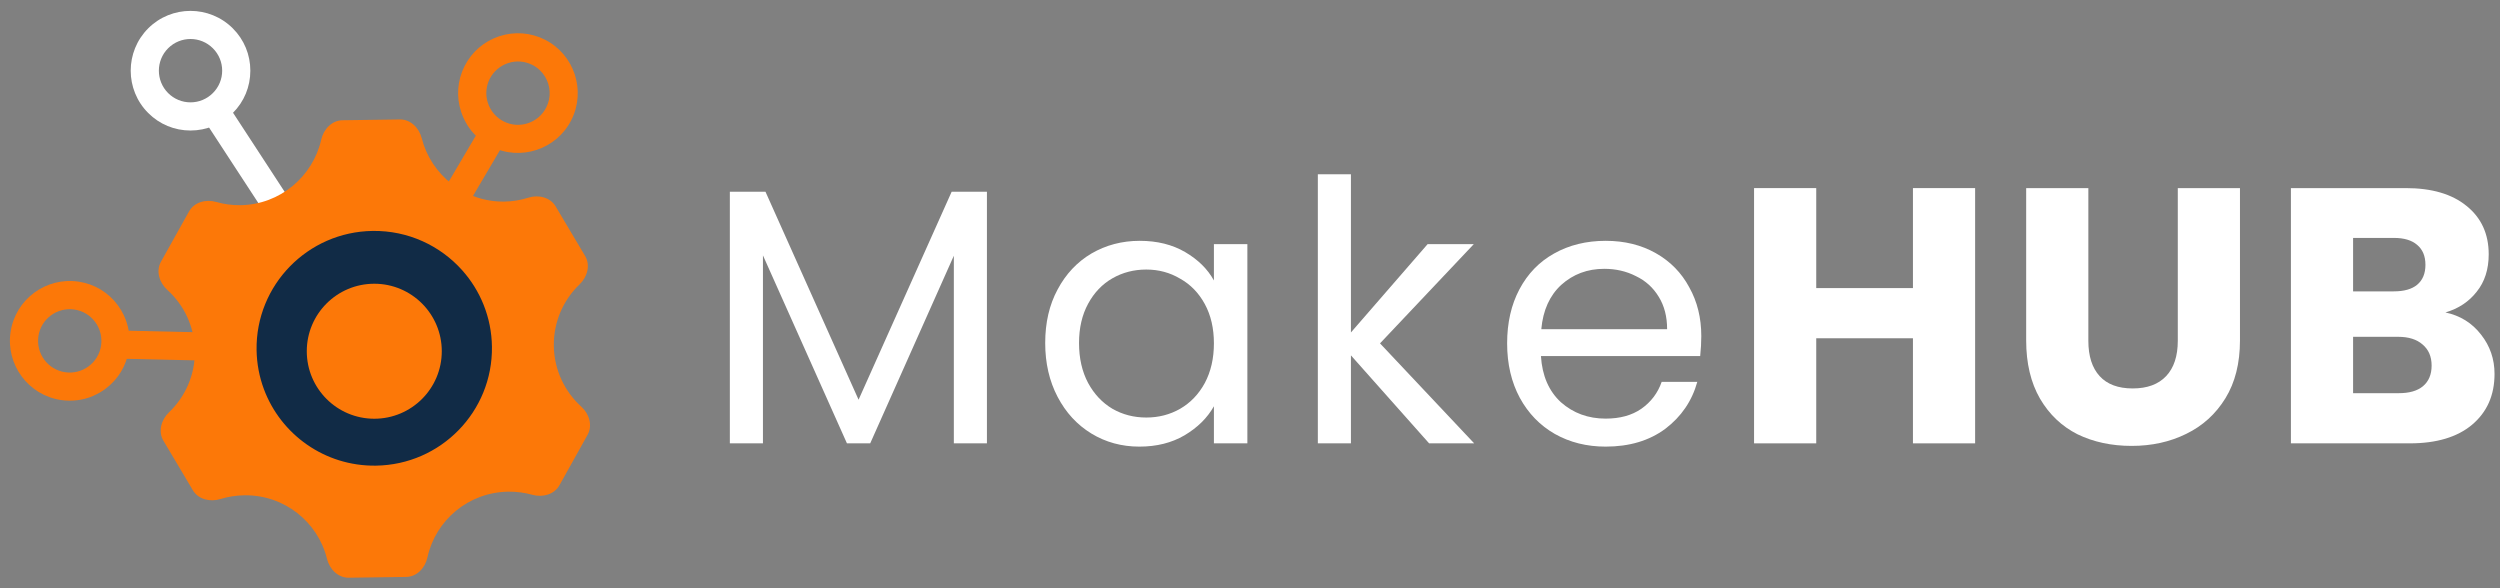 <svg width="170" height="40" viewBox="0 0 170 40" fill="none" xmlns="http://www.w3.org/2000/svg">
<rect x="0" y="0" width="170" height="40" fill="#808080" stroke="none"/>
<g clip-path="url(#clip0_2250_5462)">
<path d="M7.406 22.457L7.362 24.371L23.998 24.756L24.042 22.842L7.406 22.457Z" fill="#FC7808"/>
<path d="M6.354 26.916C5.665 27.214 4.904 27.314 4.141 27.201C1.921 26.868 0.386 24.794 0.719 22.573C1.052 20.353 3.126 18.819 5.347 19.152C6.423 19.312 7.369 19.883 8.013 20.757C8.657 21.631 8.928 22.703 8.764 23.781C8.604 24.857 8.033 25.803 7.159 26.448C6.906 26.635 6.634 26.79 6.348 26.913L6.354 26.916ZM4.423 25.31C5.599 25.485 6.699 24.675 6.873 23.499C7.048 22.323 6.238 21.223 5.062 21.049C3.886 20.874 2.786 21.684 2.612 22.86C2.437 24.036 3.247 25.136 4.423 25.31Z" fill="#FC7808"/>
<path d="M30.098 19.264C32.645 21.811 32.645 25.934 30.098 28.48C27.551 31.027 23.428 31.027 20.881 28.48C18.335 25.934 18.335 21.811 20.881 19.264C23.428 16.717 27.551 16.717 30.098 19.264Z" fill="white"/>
<path d="M15.104 6.53L13.5 7.577L25.668 26.213L27.271 25.166L15.104 6.53Z" fill="white"/>
<path d="M31.747 8.449C31.586 8.183 31.456 7.904 31.356 7.6C31.016 6.569 31.102 5.464 31.59 4.497C32.081 3.526 32.92 2.805 33.952 2.465C34.983 2.125 36.087 2.211 37.055 2.699C39.059 3.712 39.862 6.164 38.849 8.167C37.836 10.17 35.384 10.974 33.381 9.961C32.693 9.611 32.13 9.09 31.741 8.447L31.747 8.449ZM37.063 5.213C36.862 4.882 36.569 4.601 36.197 4.412C35.681 4.154 35.1 4.109 34.554 4.289C34.008 4.469 33.562 4.851 33.301 5.362C33.043 5.877 32.998 6.459 33.178 7.005C33.358 7.55 33.74 7.996 34.251 8.257C35.311 8.796 36.608 8.367 37.146 7.307C37.496 6.619 37.438 5.831 37.063 5.213Z" fill="#FC7808"/>
<path d="M34.783 8.877L33.133 7.905L23.594 24.104L25.244 25.075L34.783 8.877Z" fill="#FC7808"/>
<circle cx="25.123" cy="23.557" r="9.507" fill="#112B46"/>
<circle cx="25.451" cy="23.884" r="4.59" fill="#FC7808"/>
<path d="M166.29 21.247C167.295 21.461 168.103 21.964 168.713 22.755C169.323 23.53 169.628 24.42 169.628 25.425C169.628 26.876 169.117 28.029 168.095 28.887C167.089 29.727 165.68 30.148 163.867 30.148H155.782V12.791H163.595C165.359 12.791 166.735 13.195 167.724 14.003C168.729 14.81 169.232 15.906 169.232 17.291C169.232 18.313 168.96 19.162 168.416 19.837C167.889 20.513 167.18 20.983 166.29 21.247ZM160.01 19.813H162.779C163.471 19.813 163.999 19.665 164.361 19.368C164.74 19.055 164.93 18.601 164.93 18.008C164.93 17.415 164.74 16.961 164.361 16.648C163.999 16.335 163.471 16.178 162.779 16.178H160.01V19.813ZM163.125 26.736C163.834 26.736 164.378 26.579 164.757 26.266C165.153 25.936 165.35 25.466 165.35 24.857C165.35 24.247 165.144 23.769 164.732 23.423C164.337 23.076 163.784 22.903 163.076 22.903H160.01V26.736H163.125Z" fill="white"/>
<path d="M142.008 12.791V23.175C142.008 24.214 142.263 25.013 142.774 25.574C143.285 26.134 144.035 26.414 145.024 26.414C146.013 26.414 146.771 26.134 147.299 25.574C147.826 25.013 148.09 24.214 148.09 23.175V12.791H152.318V23.151C152.318 24.7 151.988 26.01 151.329 27.082C150.67 28.153 149.78 28.961 148.659 29.505C147.554 30.049 146.318 30.321 144.95 30.321C143.582 30.321 142.354 30.057 141.266 29.529C140.195 28.985 139.346 28.178 138.72 27.107C138.093 26.019 137.78 24.7 137.78 23.151V12.791H142.008Z" fill="white"/>
<path d="M134.308 12.791V30.148H130.08V23.002H123.504V30.148H119.276V12.791H123.504V19.59H130.08V12.791H134.308Z" fill="white"/>
<path d="M115.688 22.854C115.688 23.282 115.663 23.736 115.613 24.214H104.784C104.867 25.549 105.32 26.596 106.144 27.354C106.985 28.096 107.998 28.466 109.185 28.466C110.158 28.466 110.965 28.244 111.608 27.799C112.267 27.337 112.729 26.727 112.993 25.969H115.416C115.053 27.271 114.328 28.334 113.24 29.159C112.152 29.966 110.8 30.37 109.185 30.37C107.899 30.37 106.746 30.082 105.724 29.505C104.718 28.928 103.927 28.112 103.35 27.057C102.773 25.986 102.485 24.75 102.485 23.348C102.485 21.947 102.765 20.719 103.325 19.665C103.886 18.61 104.669 17.802 105.674 17.241C106.696 16.665 107.867 16.376 109.185 16.376C110.471 16.376 111.608 16.656 112.597 17.217C113.586 17.777 114.344 18.552 114.872 19.541C115.416 20.513 115.688 21.618 115.688 22.854ZM113.364 22.384C113.364 21.527 113.174 20.794 112.795 20.184C112.416 19.557 111.897 19.088 111.237 18.774C110.594 18.445 109.877 18.28 109.086 18.28C107.949 18.28 106.976 18.643 106.169 19.368C105.378 20.093 104.924 21.099 104.809 22.384H113.364Z" fill="white"/>
<path d="M97.179 30.148L91.863 24.165V30.148H89.613V11.852H91.863V22.607L97.08 16.599H100.22L93.841 23.349L100.244 30.148H97.179Z" fill="white"/>
<path d="M71.074 23.324C71.074 21.939 71.354 20.728 71.915 19.689C72.475 18.634 73.242 17.818 74.214 17.241C75.203 16.665 76.299 16.376 77.502 16.376C78.689 16.376 79.719 16.632 80.593 17.143C81.467 17.654 82.118 18.296 82.546 19.071V16.599H84.821V30.148H82.546V27.626C82.101 28.417 81.434 29.076 80.544 29.604C79.67 30.115 78.648 30.37 77.478 30.37C76.275 30.37 75.187 30.073 74.214 29.48C73.242 28.887 72.475 28.054 71.915 26.983C71.354 25.912 71.074 24.692 71.074 23.324ZM82.546 23.348C82.546 22.326 82.34 21.436 81.928 20.678C81.516 19.92 80.956 19.343 80.247 18.948C79.555 18.535 78.788 18.329 77.948 18.329C77.107 18.329 76.341 18.527 75.648 18.923C74.956 19.318 74.404 19.895 73.992 20.654C73.58 21.412 73.374 22.302 73.374 23.324C73.374 24.362 73.58 25.269 73.992 26.043C74.404 26.802 74.956 27.387 75.648 27.799C76.341 28.194 77.107 28.392 77.948 28.392C78.788 28.392 79.555 28.194 80.247 27.799C80.956 27.387 81.516 26.802 81.928 26.043C82.34 25.269 82.546 24.37 82.546 23.348Z" fill="white"/>
<path d="M67.111 13.039V30.148H64.861V17.39L59.174 30.148H57.592L51.88 17.365V30.148H49.63V13.039H52.053L58.383 27.181L64.712 13.039H67.111Z" fill="white"/>
<g clip-path="url(#clip1_2250_5462)">
<path d="M12.161 31.732L13.116 33.339C13.486 33.961 14.289 34.149 14.981 33.936C15.499 33.776 16.049 33.688 16.619 33.68C19.325 33.643 21.615 35.483 22.237 38.004C22.411 38.707 22.99 39.294 23.714 39.284L27.622 39.231C28.346 39.221 28.91 38.618 29.064 37.91C29.617 35.373 31.856 33.471 34.562 33.434C35.129 33.427 35.678 33.5 36.197 33.645C36.893 33.84 37.689 33.63 38.041 32.999L39.956 29.567C40.309 28.933 40.068 28.142 39.53 27.655C38.4 26.63 37.682 25.158 37.66 23.517C37.638 21.875 38.315 20.386 39.416 19.332C39.94 18.831 40.16 18.033 39.789 17.409L38.803 15.751L37.782 14.033C37.412 13.412 36.612 13.224 35.924 13.443C35.408 13.607 34.86 13.7 34.292 13.708C31.594 13.745 29.308 11.883 28.679 9.403C28.501 8.701 27.921 8.113 27.197 8.123L23.289 8.177C22.565 8.187 22.002 8.79 21.843 9.496C21.282 11.993 19.048 13.916 16.35 13.953C15.778 13.961 15.225 13.883 14.702 13.733C14.007 13.533 13.21 13.742 12.857 14.374L10.946 17.796C10.591 18.43 10.835 19.223 11.374 19.71C12.508 20.734 13.228 22.206 13.251 23.851C13.273 25.497 12.594 26.988 11.488 28.042C10.962 28.544 10.74 29.343 11.112 29.968L12.161 31.731M17.447 23.793C17.387 19.385 20.921 15.763 25.341 15.703C27.758 15.67 29.939 16.709 31.429 18.377C32.664 19.761 33.425 21.577 33.452 23.574C33.512 27.982 29.978 31.604 25.559 31.664C22.079 31.711 19.089 29.537 17.944 26.459C17.635 25.627 17.46 24.73 17.447 23.793Z" fill="#FC7808"/>
<path d="M12.954 8.875C11.867 8.875 10.847 8.454 10.077 7.683C8.492 6.098 8.492 3.513 10.077 1.929C11.661 0.344 14.246 0.344 15.831 1.929C16.602 2.699 17.023 3.719 17.023 4.806C17.023 5.892 16.602 6.917 15.831 7.683C15.06 8.449 14.04 8.875 12.954 8.875ZM12.954 2.652C12.403 2.652 11.853 2.862 11.431 3.283C10.594 4.121 10.594 5.49 11.431 6.328C11.838 6.735 12.379 6.96 12.954 6.96C13.528 6.96 14.069 6.735 14.476 6.328C14.883 5.921 15.108 5.38 15.108 4.806C15.108 4.231 14.883 3.69 14.476 3.283C14.055 2.862 13.504 2.652 12.954 2.652Z" fill="white"/>
</g>
</g>
<defs>
<clipPath id="clip0_2250_5462">
<rect width="169.63" height="40" fill="white"/>
</clipPath>
<clipPath id="clip1_2250_5462">
<rect width="47.407" height="42.963" fill="white" transform="translate(-6.667 -0.741)"/>
</clipPath>
</defs>
</svg>
